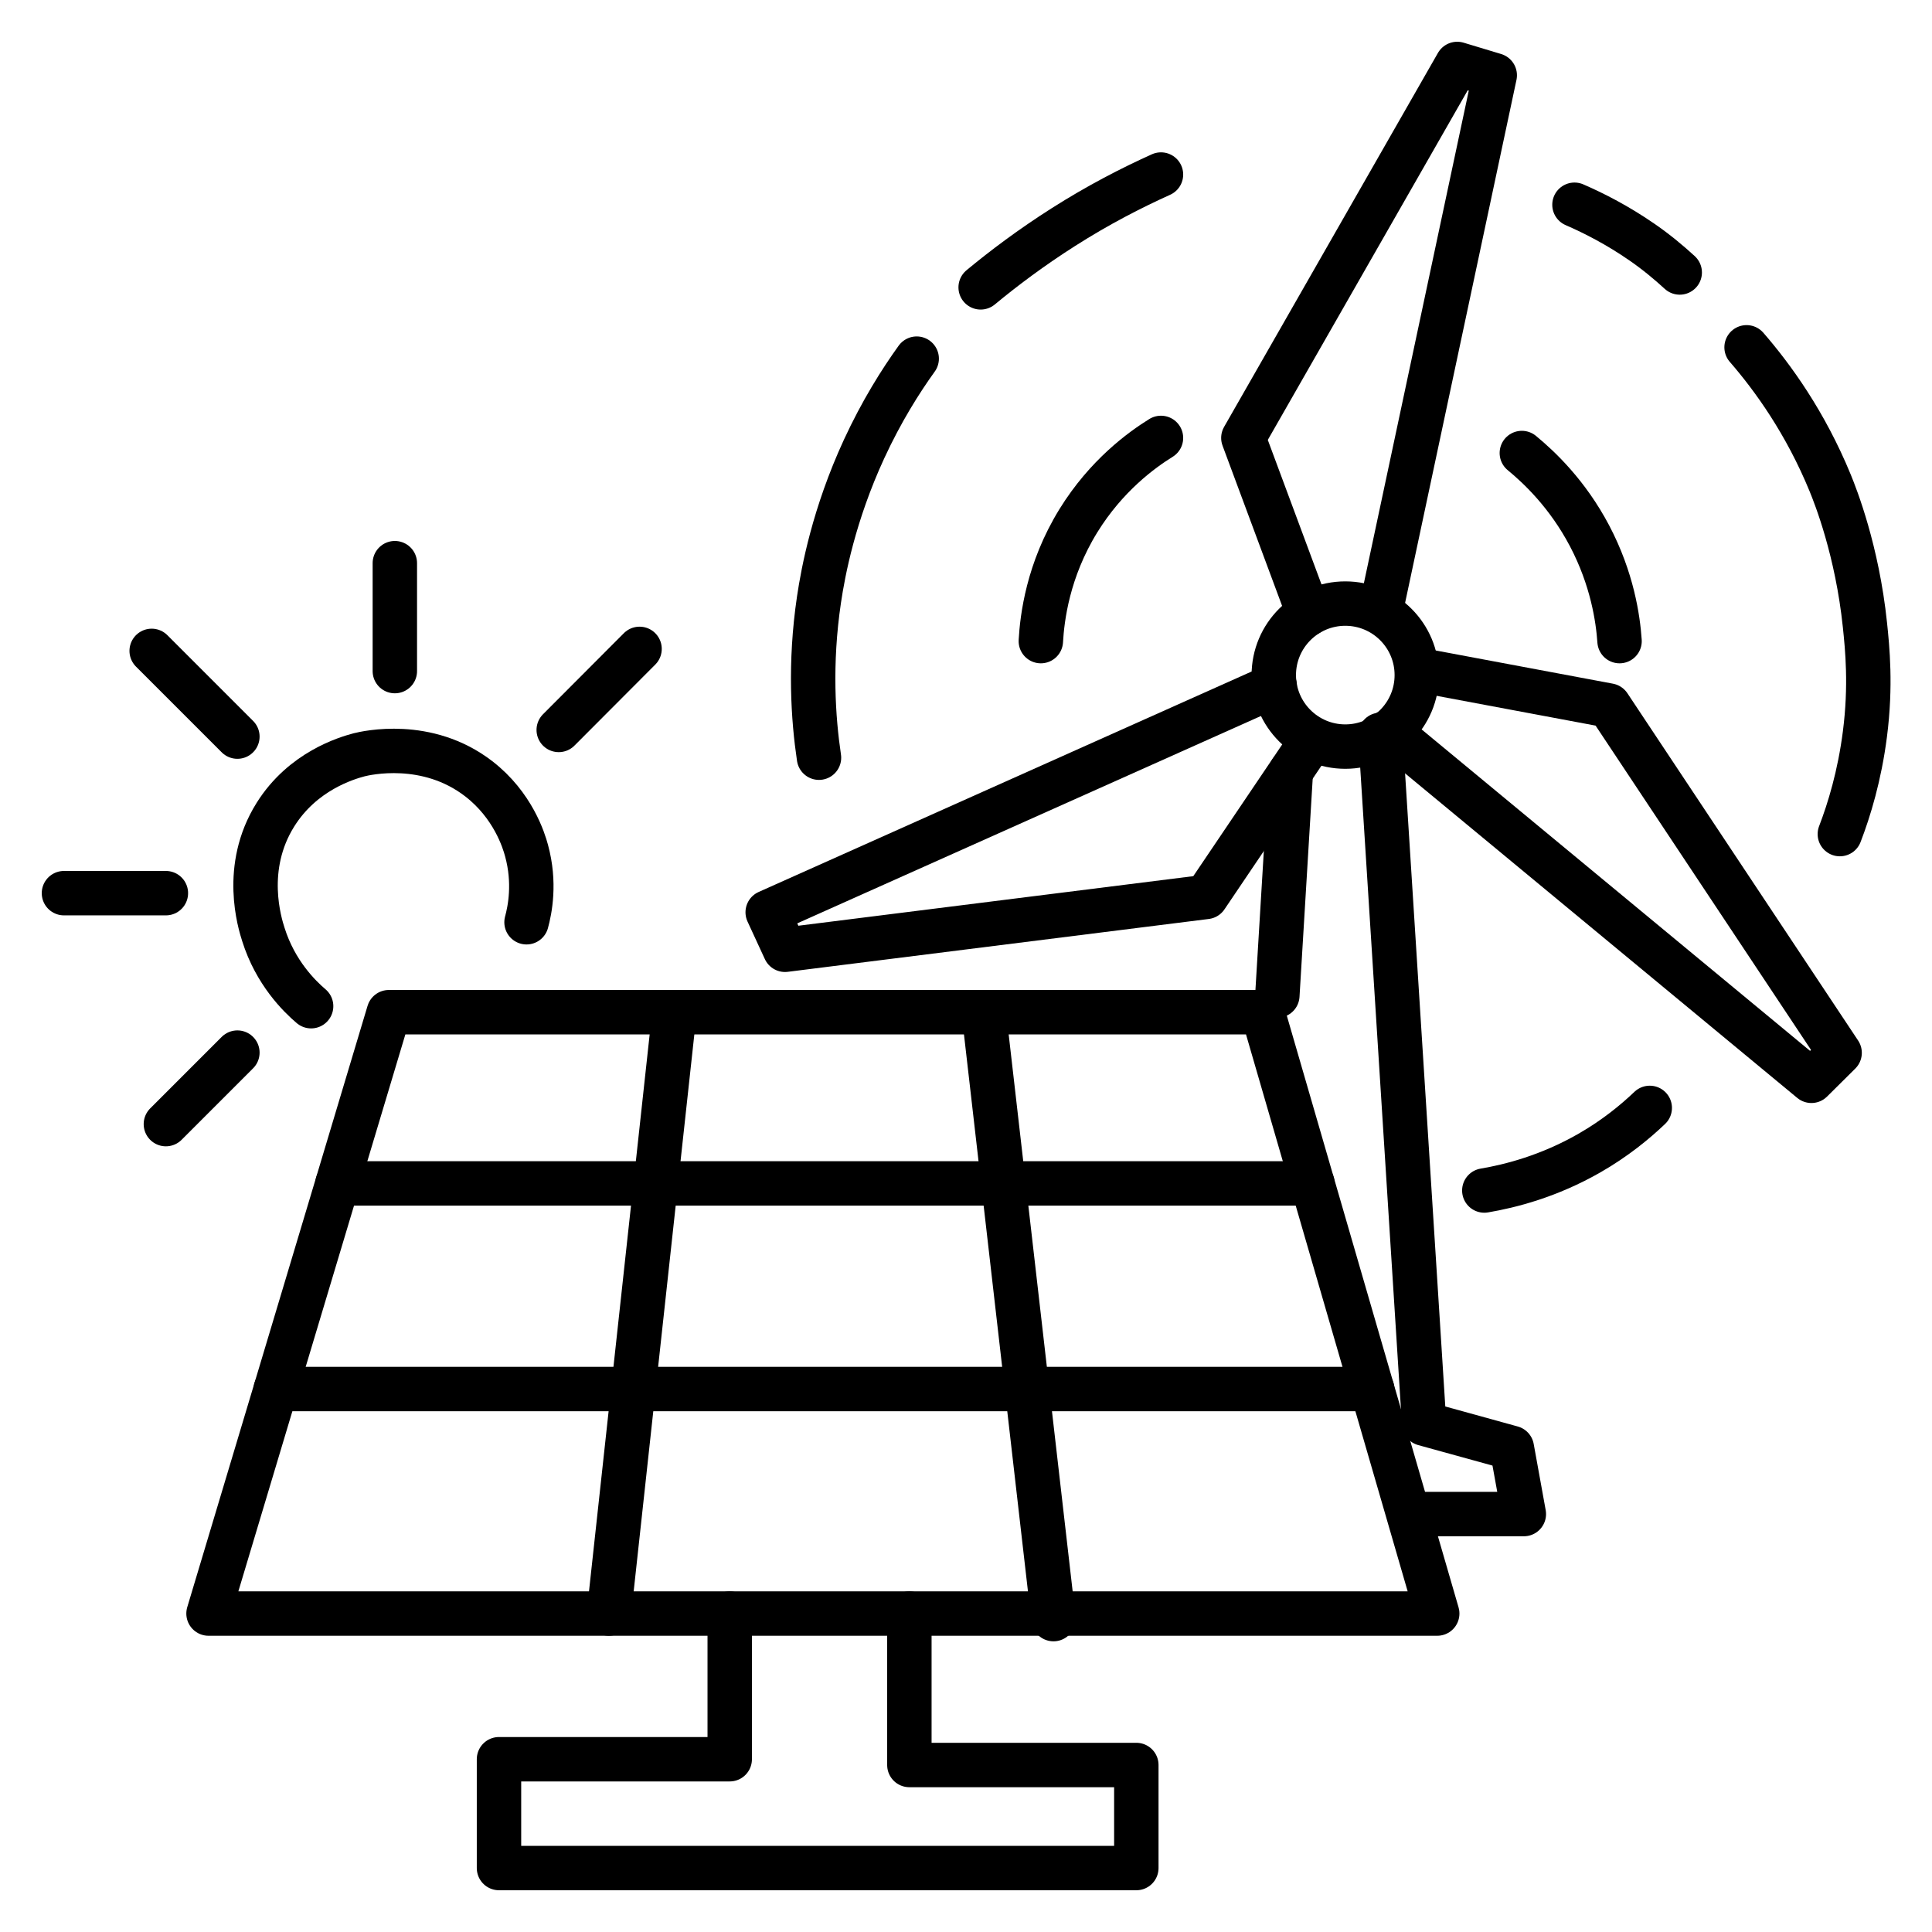 <?xml version="1.0" encoding="UTF-8"?> <svg xmlns="http://www.w3.org/2000/svg" id="uuid-ad03ca13-1fd4-44f8-be8b-7ebfccec01d1" width="87" height="87" viewBox="0 0 87 87"><g id="uuid-2b696a86-6b25-4c85-aca1-84765f012d7a"><path d="M36.88,34.12c-.26-1.75-.43-4.22,0-7.12.19-1.28.67-3.83,2.03-6.78.79-1.71,1.65-3.07,2.37-4.07" style="fill:none; stroke:#000; stroke-linecap:round; stroke-linejoin:round; stroke-width:2px;"></path><path d="M44.16,12.94c1.05-.87,2.29-1.8,3.72-2.71,1.57-1,3.07-1.77,4.4-2.37" style="fill:none; stroke:#000; stroke-linecap:round; stroke-linejoin:round; stroke-width:2px;"></path><path d="M70.9,9.22c.9.39,1.95.93,3.05,1.69.65.45,1.21.92,1.69,1.36" style="fill:none; stroke:#000; stroke-linecap:round; stroke-linejoin:round; stroke-width:2px;"></path><path d="M78.65,15.64c1.18,1.36,2.65,3.39,3.77,6.12.24.59,1.21,3.03,1.56,6.38.11,1.05.28,2.73,0,4.91-.24,1.88-.71,3.42-1.13,4.51" style="fill:none; stroke:#000; stroke-linecap:round; stroke-linejoin:round; stroke-width:2px;"></path><path d="M46.87,28.87c.06-1.04.31-3.18,1.69-5.42,1.26-2.04,2.85-3.19,3.72-3.73" style="fill:none; stroke:#000; stroke-linecap:round; stroke-linejoin:round; stroke-width:2px;"></path><path d="M68.53,20.4c.79.65,2.06,1.85,3.05,3.73,1.02,1.94,1.28,3.72,1.35,4.74" style="fill:none; stroke:#000; stroke-linecap:round; stroke-linejoin:round; stroke-width:2px;"></path><path d="M66.84,53.61c1.18-.2,2.91-.64,4.74-1.69,1.15-.66,2.05-1.4,2.71-2.03" style="fill:none; stroke:#000; stroke-linecap:round; stroke-linejoin:round; stroke-width:2px;"></path><circle cx="60.58" cy="30.4" r="3.22" style="fill:none; stroke:#000; stroke-linecap:round; stroke-linejoin:round; stroke-width:2px;"></circle><polyline points="58.93 27.63 55.99 19.72 65.62 2.88 67.31 3.39 62.18 27.48" style="fill:none; stroke:#000; stroke-linecap:round; stroke-linejoin:round; stroke-width:2px;"></polyline><polyline points="63.91 30.17 72.45 31.77 82.84 47.41 81.57 48.67 62.55 32.93" style="fill:none; stroke:#000; stroke-linecap:round; stroke-linejoin:round; stroke-width:2px;"></polyline><polyline points="57.4 30.87 34.57 41.08 35.35 42.77 54.31 40.39 59.09 33.31" style="fill:none; stroke:#000; stroke-linecap:round; stroke-linejoin:round; stroke-width:2px;"></polyline><polyline points="64.13 68.18 68.62 68.18 68.08 65.2 64.13 64.11 62.16 33.09" style="fill:none; stroke:#000; stroke-linecap:round; stroke-linejoin:round; stroke-width:2px;"></polyline><line x1="58.13" y1="34.74" x2="57.52" y2="44.83" style="fill:none; stroke:#000; stroke-linecap:round; stroke-linejoin:round; stroke-width:2px;"></line><polygon points="17.51 45.58 56.86 45.58 64.72 72.66 9.39 72.66 17.51 45.58" style="fill:none; stroke:#000; stroke-linecap:round; stroke-linejoin:round; stroke-width:2px;"></polygon><line x1="30.37" y1="45.58" x2="27.42" y2="72.66" style="fill:none; stroke:#000; stroke-linecap:round; stroke-linejoin:round; stroke-width:2px;"></line><line x1="44.3" y1="45.58" x2="47.44" y2="72.91" style="fill:none; stroke:#000; stroke-linecap:round; stroke-linejoin:round; stroke-width:2px;"></line><line x1="15.2" y1="53.29" x2="59.1" y2="53.29" style="fill:none; stroke:#000; stroke-linecap:round; stroke-linejoin:round; stroke-width:2px;"></line><line x1="12.42" y1="62.55" x2="61.79" y2="62.55" style="fill:none; stroke:#000; stroke-linecap:round; stroke-linejoin:round; stroke-width:2px;"></line><polyline points="32.86 72.66 32.86 79.22 22.47 79.22 22.47 84.12 51.17 84.12 51.17 79.48 40.95 79.48 40.95 72.66" style="fill:none; stroke:#000; stroke-linecap:round; stroke-linejoin:round; stroke-width:2px;"></polyline><line x1="10.69" y1="47.4" x2="7.47" y2="50.62" style="fill:none; stroke:#000; stroke-linecap:round; stroke-linejoin:round; stroke-width:2px;"></line><line x1="7.47" y1="40.22" x2="2.88" y2="40.22" style="fill:none; stroke:#000; stroke-linecap:round; stroke-linejoin:round; stroke-width:2px;"></line><line x1="10.69" y1="33.17" x2="6.83" y2="29.31" style="fill:none; stroke:#000; stroke-linecap:round; stroke-linejoin:round; stroke-width:2px;"></line><line x1="17.78" y1="30.22" x2="17.78" y2="25.36" style="fill:none; stroke:#000; stroke-linecap:round; stroke-linejoin:round; stroke-width:2px;"></line><line x1="25.16" y1="32.87" x2="28.8" y2="29.22" style="fill:none; stroke:#000; stroke-linecap:round; stroke-linejoin:round; stroke-width:2px;"></line><path d="M14.01,45.31c-.53-.45-1.61-1.51-2.15-3.23-.16-.5-.95-3.01.54-5.39,1.23-1.97,3.21-2.55,3.77-2.7.32-.08,3.06-.72,5.39,1.08,1.54,1.19,2.03,2.78,2.15,3.23.4,1.46.15,2.68,0,3.23" style="fill:none; stroke:#000; stroke-linecap:round; stroke-linejoin:round; stroke-width:2px;"></path></g></svg> 